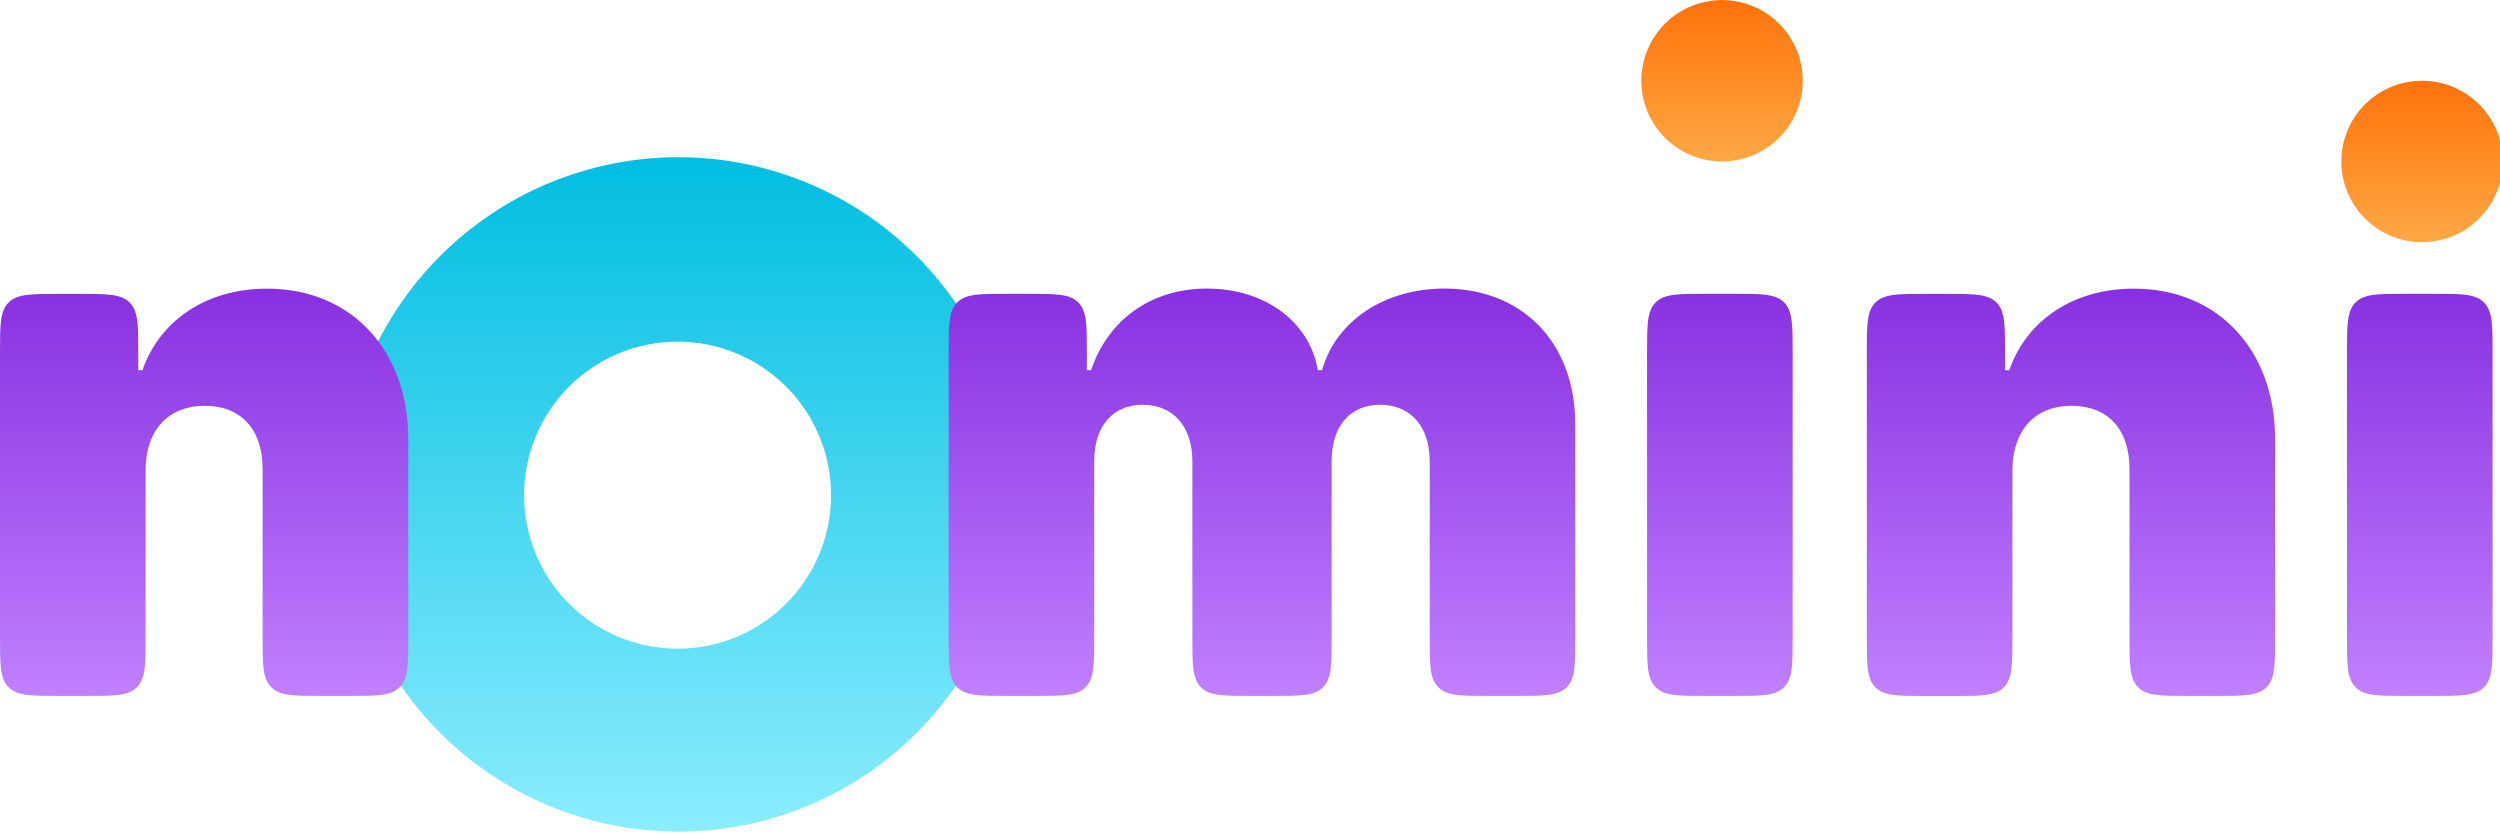 <?xml version="1.0" encoding="UTF-8"?> <svg xmlns="http://www.w3.org/2000/svg" width="11622" height="3889" viewBox="0 0 11622 3889" fill="none"><g clip-path="url(#clip0_766_1167)"><path fill-rule="evenodd" clip-rule="evenodd" d="M4719.73 2298.36C4719.84 2504.19 4679.41 2708.03 4600.75 2898.24C4522.08 3088.44 4406.73 3261.28 4261.27 3406.89C4115.81 3552.5 3943.09 3668.02 3752.99 3746.85C3562.89 3825.69 3359.12 3866.29 3153.32 3866.35C2947.56 3866.24 2743.84 3825.59 2553.79 3746.73C2363.73 3667.87 2191.07 3552.34 2045.65 3406.74C1900.24 3261.14 1784.92 3088.32 1706.28 2898.14C1627.65 2707.96 1587.23 2504.16 1587.34 2298.36C1587.23 1882.8 1752.14 1484.21 2045.81 1190.25C2339.47 896.284 2737.85 731.017 3153.32 730.79C3359.08 730.846 3562.82 771.437 3752.89 850.245C3942.97 929.053 4115.66 1044.53 4261.12 1190.1C4406.57 1335.66 4521.94 1508.45 4600.62 1698.61C4679.31 1888.76 4719.79 2092.56 4719.73 2298.36ZM3863.46 2301.78C3863.52 2491.06 3788.39 2672.61 3654.62 2806.5C3520.84 2940.38 3339.37 3015.63 3150.12 3015.68C2960.87 3015.74 2779.35 2940.6 2645.5 2806.8C2511.64 2672.99 2436.4 2491.49 2436.35 2302.2C2436.29 2112.92 2511.42 1931.36 2645.19 1797.48C2778.97 1663.6 2960.44 1588.35 3149.69 1588.29C3338.94 1588.24 3520.46 1663.37 3654.31 1797.18C3788.17 1930.98 3863.4 2112.49 3863.46 2301.78Z" fill="url(#paint0_linear_766_1167)"></path><path d="M676.811 2183.82C678.092 1998.35 783.63 1886.38 951.551 1886.38C1121.61 1886.38 1222.45 1998.35 1220.74 2183.4V2962.05C1220.74 3090.69 1220.74 3155.22 1261.33 3194.96C1301.07 3235.14 1365.58 3235.13 1494.62 3235.13H1624.52C1753.55 3235.13 1817.65 3235.14 1857.81 3194.96C1897.98 3155.22 1897.97 3090.69 1897.97 2962.05V2042.79C1899.26 1636.37 1640.33 1341.92 1240.82 1341.92C963.515 1341.92 744.321 1485.51 661.856 1721.42H642.628V1638.94C642.628 1510.73 642.628 1446.2 602.464 1406.02C562.3 1366.28 497.781 1366.28 369.169 1366.28H273.459C144.42 1366.28 79.901 1366.28 40.164 1406.02C0 1445.77 0 1509.87 0 1638.51V2962.05C0 3090.69 0 3155.22 40.164 3194.96C79.901 3235.14 144.42 3235.13 273.459 3235.13H403.352C532.39 3235.13 596.482 3235.14 636.646 3194.96C676.811 3155.22 676.811 3090.69 676.811 2962.05V2183.82Z" fill="url(#paint1_linear_766_1167)"></path><path d="M4409.95 2962.05C4409.95 3090.69 4409.95 3155.22 4450.12 3194.96C4490.28 3235.14 4554.37 3235.13 4683.41 3235.13H4813.3C4942.34 3235.13 5006.86 3235.14 5046.6 3194.96C5086.76 3155.22 5086.76 3090.69 5086.76 2962.05V2144.51C5086.76 1981.25 5172.65 1881.68 5312.37 1881.68C5452.09 1881.68 5543.1 1981.25 5543.1 2144.51V2962.05C5543.1 3090.69 5543.1 3155.22 5582.83 3194.96C5623 3235.14 5687.52 3235.13 5816.56 3235.13H5916.97C6045.58 3235.13 6110.1 3235.14 6150.26 3194.96C6190.42 3155.22 6190.42 3090.69 6190.42 2962.05V2144.51C6190.42 1981.25 6275.88 1881.68 6416.03 1881.68C6555.75 1881.68 6646.33 1981.25 6646.33 2144.51V2962.05C6646.33 3090.69 6646.33 3155.22 6686.5 3194.96C6726.66 3235.14 6790.75 3235.13 6919.79 3235.13H7049.68C7178.72 3235.13 7242.81 3235.14 7282.98 3194.96C7323.14 3155.22 7323.14 3090.69 7323.14 2962.05V1973.99C7323.14 1590.64 7075.32 1341.49 6715.12 1341.49C6435.68 1341.49 6210.08 1492.35 6145.99 1720.99H6126.33C6087.45 1492.35 5876.37 1341.49 5611.46 1341.49C5350.82 1341.49 5150.43 1487.22 5072.23 1720.99H5052.58V1638.51C5052.58 1510.3 5052.58 1445.77 5012.42 1405.6C4972.25 1365.85 4907.73 1365.85 4779.12 1365.85H4683.41C4554.37 1365.85 4490.28 1365.85 4450.12 1405.6C4409.95 1445.77 4409.95 1509.87 4409.95 1638.51V2962.05Z" fill="url(#paint2_linear_766_1167)"></path><path d="M7656.85 2962.05C7656.85 3090.69 7656.85 3155.22 7697.01 3194.96C7737.18 3235.14 7801.27 3235.14 7930.31 3235.14H8060.2C8189.24 3235.14 8253.76 3235.14 8293.49 3194.96C8333.66 3155.22 8333.66 3090.69 8333.66 2962.05V1638.51C8333.66 1510.3 8333.66 1445.77 8293.49 1405.6C8253.76 1365.85 8189.24 1365.85 8060.2 1365.85H7930.31C7801.27 1365.85 7737.18 1365.85 7697.01 1405.6C7656.85 1445.77 7656.85 1509.87 7656.85 1638.51V2962.05Z" fill="url(#paint3_linear_766_1167)"></path><path d="M9355.28 2183.82C9356.56 1998.35 9462.1 1886.38 9630.02 1886.38C9800.51 1886.38 9900.92 1998.35 9899.64 2183.4V2962.05C9899.64 3090.69 9899.64 3155.22 9939.8 3194.96C9979.54 3235.14 10044.1 3235.13 10173.1 3235.13H10303C10432 3235.13 10496.1 3235.14 10536.3 3194.96C10576.4 3155.22 10576.4 3090.69 10576.4 2962.05V2042.79C10577.7 1636.37 10318.8 1341.92 9919.29 1341.92C9641.99 1341.92 9422.79 1485.51 9340.33 1721.42H9321.1V1638.94C9321.1 1510.73 9321.1 1446.2 9280.94 1406.02C9240.77 1366.28 9176.25 1366.28 9047.64 1366.28H8951.93C8822.89 1366.28 8758.8 1366.28 8718.64 1406.02C8678.47 1446.2 8678.47 1510.3 8678.47 1638.94V2962.48C8678.47 3091.11 8678.47 3155.65 8718.64 3195.39C8758.8 3235.56 8822.89 3235.56 8951.93 3235.56H9081.82C9210.86 3235.56 9274.95 3235.56 9315.12 3195.39C9355.28 3155.65 9355.28 3091.11 9355.28 2962.48V2183.82Z" fill="url(#paint4_linear_766_1167)"></path><path d="M10910.6 2962.05C10910.6 3090.69 10910.6 3155.22 10950.7 3194.96C10990.5 3235.14 11055 3235.14 11184 3235.14H11313.9C11442.5 3235.14 11507.1 3235.14 11547.2 3194.96C11587.4 3155.22 11587.4 3090.69 11587.4 2962.05V1638.51C11587.4 1510.3 11587.4 1445.77 11547.2 1405.6C11507.1 1365.85 11442.5 1365.85 11313.9 1365.85H11184C11055 1365.85 10990.5 1365.85 10950.7 1405.6C10910.6 1445.77 10910.6 1509.87 10910.6 1638.51V2962.05Z" fill="url(#paint5_linear_766_1167)"></path><path d="M7992.69 750.449C8042.99 752.147 8093.12 743.705 8140.09 725.623C8187.07 707.542 8229.92 680.192 8266.1 645.201C8302.29 610.21 8331.07 568.295 8350.72 521.95C8370.37 475.605 8380.5 425.779 8380.5 375.438C8380.5 325.097 8370.37 275.271 8350.72 228.926C8331.07 182.581 8302.29 140.666 8266.1 105.675C8229.92 70.684 8187.07 43.334 8140.09 25.253C8093.12 7.171 8042.99 -1.271 7992.69 0.427C7895.44 3.711 7803.27 44.66 7735.64 114.629C7668 184.599 7630.2 278.115 7630.2 375.438C7630.2 472.761 7668 566.277 7735.64 636.247C7803.27 706.216 7895.44 747.165 7992.69 750.449Z" fill="url(#paint6_linear_766_1167)"></path><path d="M11247.3 1125.67C11297.6 1127.34 11347.7 1118.87 11394.7 1100.76C11441.6 1082.66 11484.5 1055.28 11520.6 1020.27C11556.8 985.258 11585.5 943.326 11605.2 896.97C11624.8 850.614 11634.9 800.782 11634.9 750.441C11634.8 700.101 11624.7 650.28 11605 603.947C11585.3 557.613 11556.5 515.714 11520.3 480.744C11484.1 445.774 11441.2 418.448 11394.3 400.394C11347.3 382.339 11297.1 373.925 11246.8 375.652C11149.6 378.936 11057.4 419.884 10989.8 489.854C10922.2 559.823 10884.4 653.339 10884.4 750.663C10884.4 847.986 10922.2 941.502 10989.8 1011.47C11057.4 1081.44 11149.6 1122.39 11246.8 1125.67H11247.3Z" fill="url(#paint7_linear_766_1167)"></path></g><defs><linearGradient id="paint0_linear_766_1167" x1="3153.32" y1="730.79" x2="3153.32" y2="3866.35" gradientUnits="userSpaceOnUse"><stop stop-color="#00BEE1"></stop><stop offset="1" stop-color="#8BEDFF"></stop></linearGradient><linearGradient id="paint1_linear_766_1167" x1="5793.48" y1="1341.49" x2="5793.48" y2="3235.13" gradientUnits="userSpaceOnUse"><stop stop-color="#8830E0"></stop><stop offset="1" stop-color="#C080FF"></stop></linearGradient><linearGradient id="paint2_linear_766_1167" x1="5793.48" y1="1341.49" x2="5793.48" y2="3235.14" gradientUnits="userSpaceOnUse"><stop stop-color="#8830E0"></stop><stop offset="1" stop-color="#C080FF"></stop></linearGradient><linearGradient id="paint3_linear_766_1167" x1="5793.48" y1="1341.49" x2="5793.48" y2="3235.14" gradientUnits="userSpaceOnUse"><stop stop-color="#8830E0"></stop><stop offset="1" stop-color="#C080FF"></stop></linearGradient><linearGradient id="paint4_linear_766_1167" x1="5793.48" y1="1341.49" x2="5793.48" y2="3235.14" gradientUnits="userSpaceOnUse"><stop stop-color="#8830E0"></stop><stop offset="1" stop-color="#C080FF"></stop></linearGradient><linearGradient id="paint5_linear_766_1167" x1="5793.48" y1="1341.49" x2="5793.48" y2="3235.14" gradientUnits="userSpaceOnUse"><stop stop-color="#8830E0"></stop><stop offset="1" stop-color="#C080FF"></stop></linearGradient><linearGradient id="paint6_linear_766_1167" x1="7992.69" y1="-4.57659e-05" x2="7992.69" y2="750.449" gradientUnits="userSpaceOnUse"><stop stop-color="#FE720A"></stop><stop offset="1" stop-color="#FFA843"></stop></linearGradient><linearGradient id="paint7_linear_766_1167" x1="11247.3" y1="375.224" x2="11247.3" y2="1125.67" gradientUnits="userSpaceOnUse"><stop stop-color="#FE720A"></stop><stop offset="1" stop-color="#FFA843"></stop></linearGradient><clipPath id="clip0_766_1167"><rect width="11622" height="3889" fill="white"></rect></clipPath></defs></svg> 